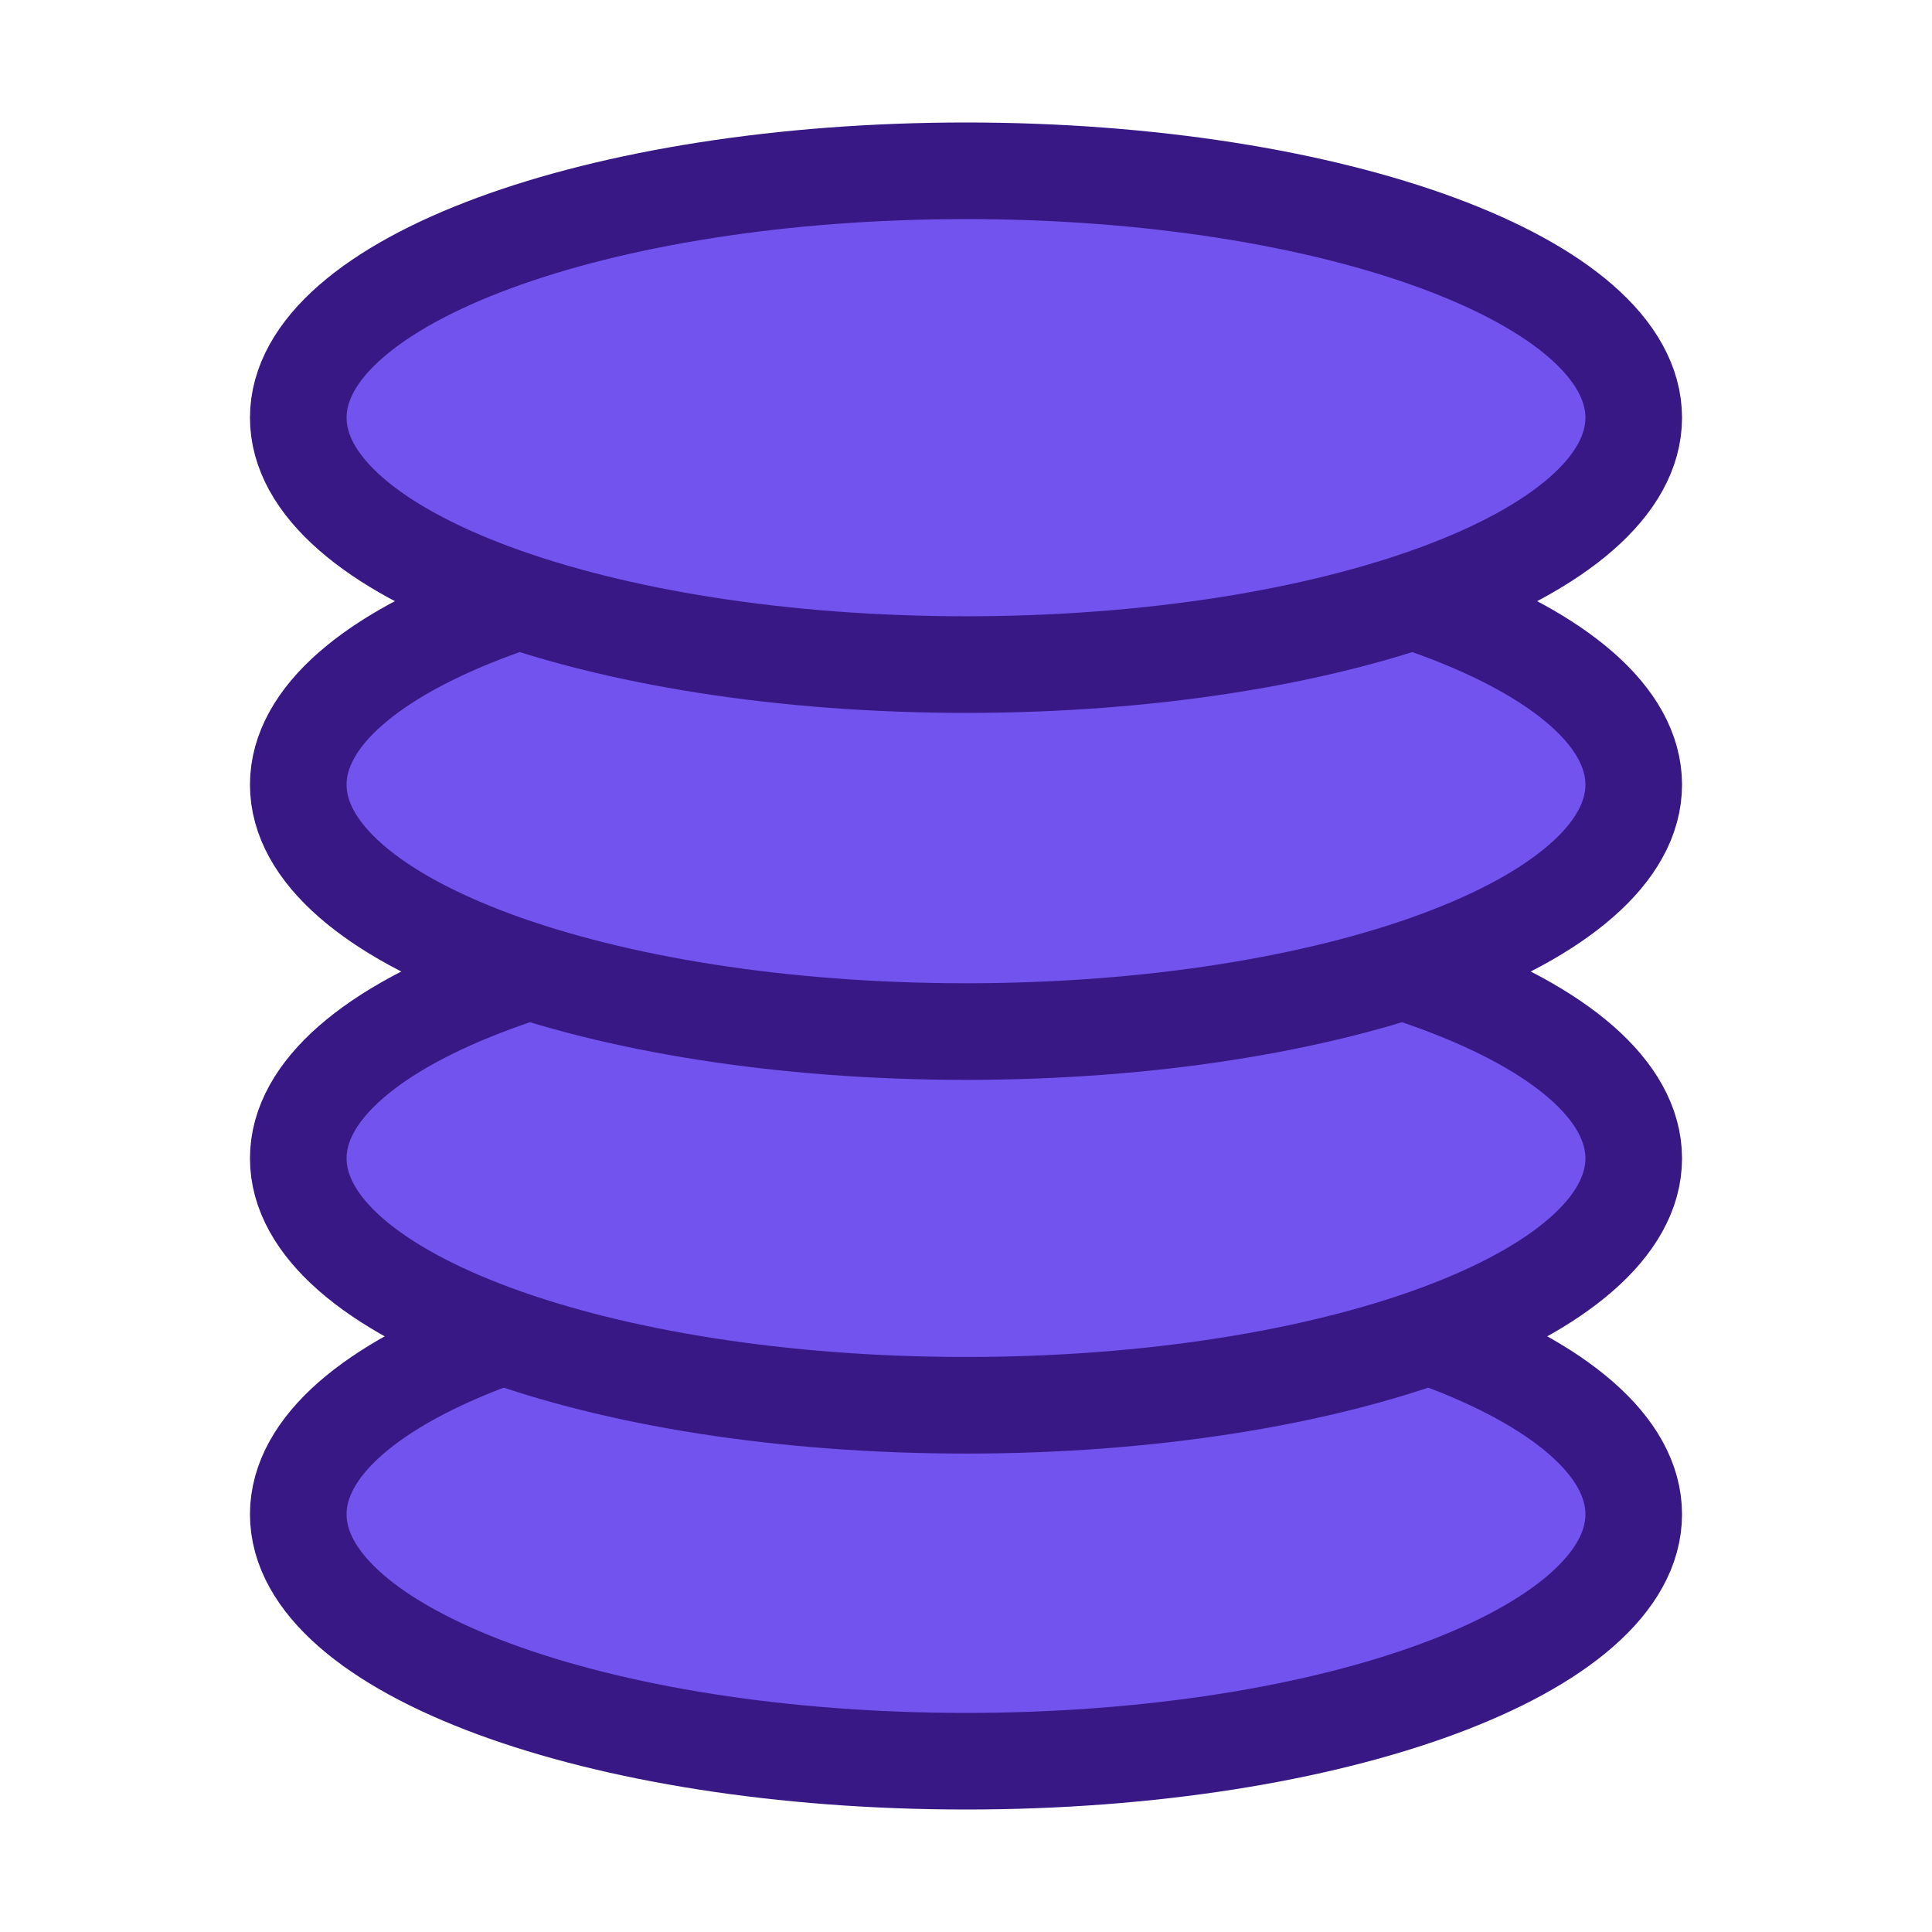 <?xml version="1.0" encoding="UTF-8" standalone="no"?>
<!DOCTYPE svg PUBLIC "-//W3C//DTD SVG 1.1//EN" "http://www.w3.org/Graphics/SVG/1.1/DTD/svg11.dtd">
<!-- Created with Vectornator (http://vectornator.io/) -->
<svg height="100%" stroke-miterlimit="10" style="fill-rule:nonzero;clip-rule:evenodd;stroke-linecap:round;stroke-linejoin:round;" version="1.1" viewBox="0 0 60 60" width="100%" xml:space="preserve" xmlns="http://www.w3.org/2000/svg" xmlns:xlink="http://www.w3.org/1999/xlink">
<defs/>
<g id="Untitled">
<path d="M9.263 47.028C9.263 42.794 18.547 39.361 30 39.361C41.453 39.361 50.737 42.794 50.737 47.028C50.737 51.263 41.453 54.696 30 54.696C18.547 54.696 9.263 51.263 9.263 47.028Z" fill="#7253ed" fill-rule="nonzero" opacity="1" stroke="#381885" stroke-linecap="butt" stroke-linejoin="miter" stroke-width="3"/>
<path d="M9.263 35.975C9.263 31.74 18.547 28.307 30 28.307C41.453 28.307 50.737 31.74 50.737 35.975C50.737 40.209 41.453 43.642 30 43.642C18.547 43.642 9.263 40.209 9.263 35.975Z" fill="#7253ed" fill-rule="nonzero" opacity="1" stroke="#381885" stroke-linecap="butt" stroke-linejoin="miter" stroke-width="3"/>
<path d="M9.263 24.369C9.263 20.134 18.547 16.701 30 16.701C41.453 16.701 50.737 20.134 50.737 24.369C50.737 28.603 41.453 32.036 30 32.036C18.547 32.036 9.263 28.603 9.263 24.369Z" fill="#7253ed" fill-rule="nonzero" opacity="1" stroke="#381885" stroke-linecap="butt" stroke-linejoin="miter" stroke-width="3"/>
<path d="M9.263 12.972C9.263 8.737 18.547 5.304 30 5.304C41.453 5.304 50.737 8.737 50.737 12.972C50.737 17.206 41.453 20.639 30 20.639C18.547 20.639 9.263 17.206 9.263 12.972Z" fill="#7253ed" fill-rule="nonzero" opacity="1" stroke="#381885" stroke-linecap="butt" stroke-linejoin="miter" stroke-width="3"/>
</g>
</svg>
